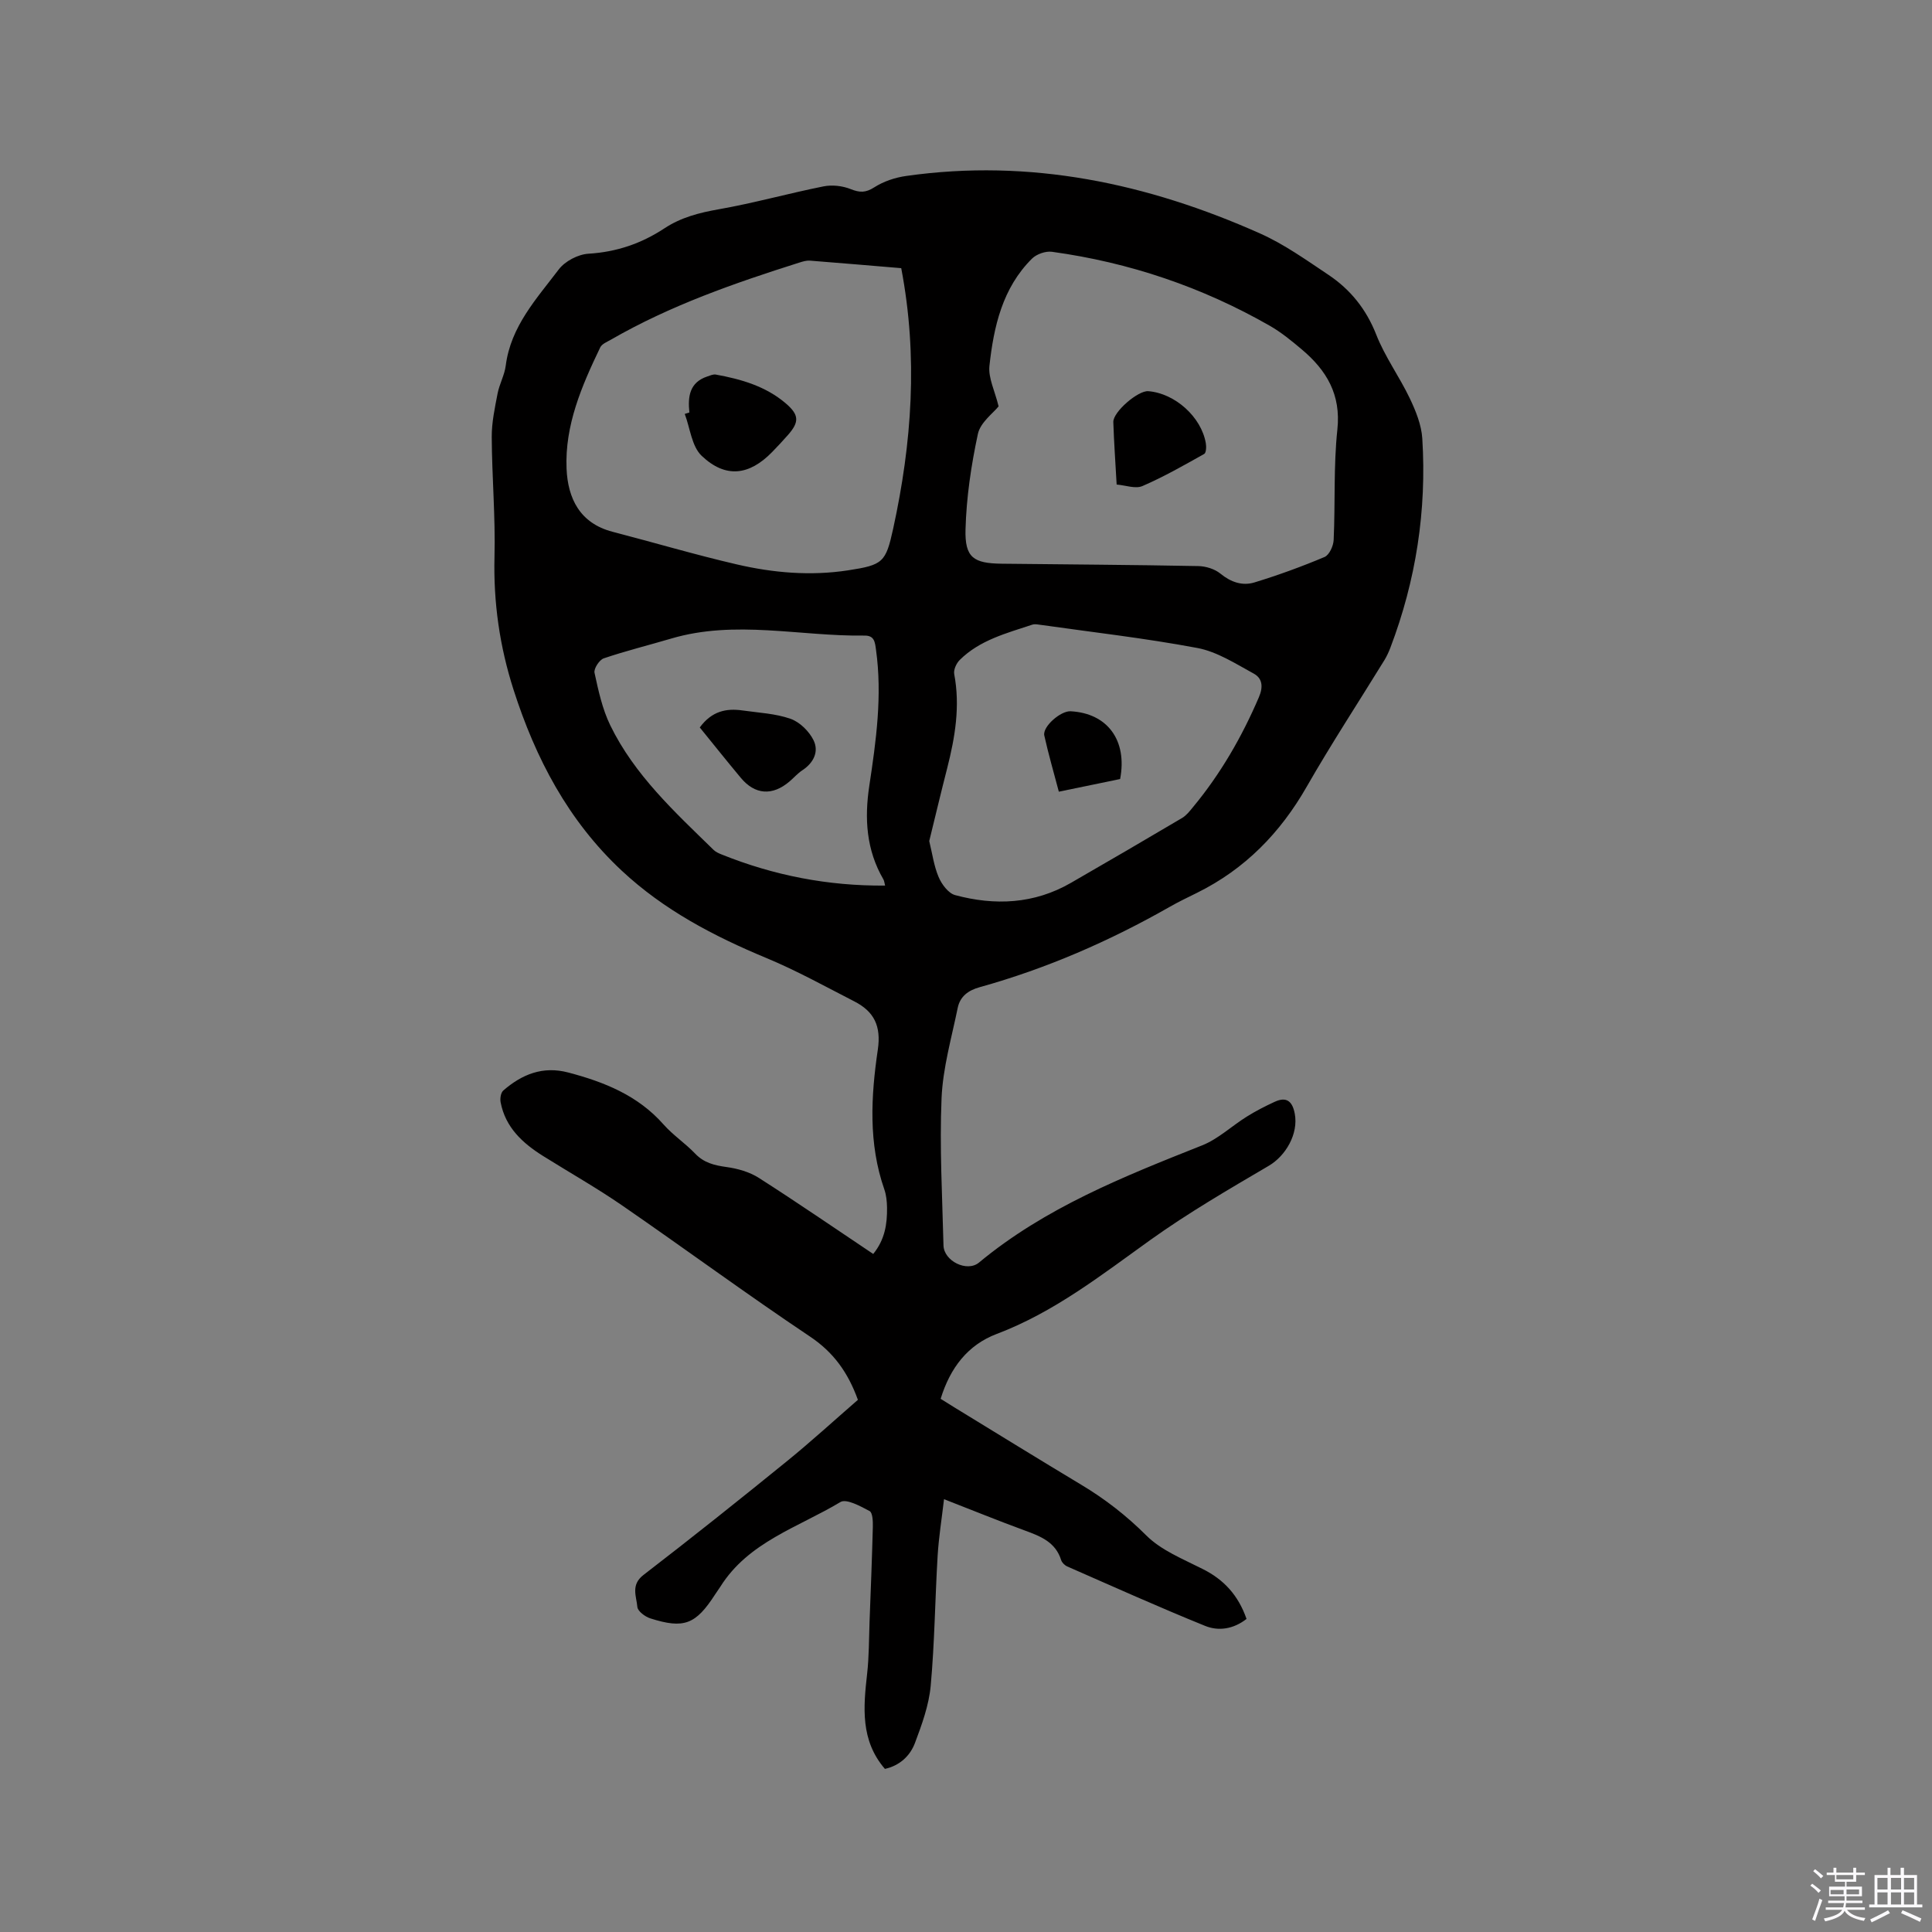 <svg enable-background="new 0 0 400 400" viewBox="0 0 400 400" xmlns="http://www.w3.org/2000/svg"><rect x="0" y="0" width="400" height="400" fill="#808080" stroke="none"/><path d="m374.8 390.4.4-.4c.7.5 1.3 1 1.8 1.4l-.5.5c-.5-.6-1.1-1.1-1.7-1.5zm1 7.3-.6-.3c.5-1.4 1.1-2.8 1.5-4.3.2.1.4.2.6.3-.5 1.3-1 2.8-1.5 4.3zm-.4-10.3.4-.4c.4.3 1 .8 1.7 1.4l-.5.5c-.4-.5-1-1-1.6-1.5zm2.5.3h1.7v-1h.6v1h3.5v-1h.6v1h1.8v.5h-1.8v1.4h-2v1h3.2v2h-3.2v.9h3.3v.5h-3.4c0 .3-.1.6-.1.9h4v.5h-3.7c.7.9 1.9 1.5 3.8 1.7-.1.2-.2.4-.3.6-2.1-.4-3.5-1.1-4-2.1-.4 1-1.8 1.7-4 2.2-.1-.2-.2-.4-.3-.6 2.1-.4 3.4-1 3.8-1.8h-3.4v-.5h3.6c.1-.3.1-.6.2-.9h-3.3v-.5h3.4c0-.3 0-.6 0-.9h-3.2v-2h3.3v-1h-2.1v-1.4h-1.7v-.5zm1.1 3.5v1h2.7c0-.3 0-.4 0-.4 0-.1 0-.2 0-.2 0-.1 0-.2 0-.3h-2.7zm1.2-3v.9h3.5v-.9zm4.7 3h-2.6v.6.4h2.6z" fill="#fbfafc"/><path d="m393.6 386.7h.6v1.5h2.7v6.1h1.1v.6h-11v-.6h1.1v-6.1h2.7v-1.5h.6v1.5h2.1v-1.5zm-2.7 8.8.4.6c-1.2.6-2.5 1.3-3.8 1.9-.1-.2-.2-.4-.3-.6 1.2-.6 2.5-1.2 3.7-1.9zm-2.2-6.7v2.4h2.1v-2.4zm0 3v2.5h2.1v-2.5zm2.8-3v2.4h2.1v-2.4zm0 3v2.5h2.1v-2.5zm6 6.1c-1.4-.7-2.7-1.3-3.9-1.8l.3-.6c1.5.6 2.7 1.2 3.9 1.7zm-1.2-9.1h-2.1v2.4h2.1zm-2.1 3v2.5h2.1v-2.5z" fill="#fbfafc"/><g fill="#010000"><path d="m258.08 335.18c-2.73 2.14-5.83 2.56-8.58 1.44-9.6-3.89-19.05-8.14-28.53-12.3-.53-.23-1.1-.79-1.27-1.32-1.16-3.72-4.24-4.92-7.48-6.11-5.44-1.99-10.81-4.18-16.77-6.5-.49 4.18-1.09 7.91-1.32 11.66-.54 8.99-.62 18.02-1.44 26.98-.37 4.02-1.82 8.01-3.26 11.84-1.02 2.7-3.18 4.69-6.22 5.36-5.1-5.92-4.46-12.76-3.68-19.7.4-3.55.37-7.16.5-10.74.25-6.54.51-13.08.68-19.62.03-1.14-.03-2.98-.67-3.32-1.88-1-4.8-2.61-6.04-1.87-8.69 5.23-19.04 8.24-24.86 17.53-.34.54-.73 1.04-1.07 1.58-4.02 6.23-6.44 7.2-13.42 4.98-1.08-.34-2.61-1.48-2.69-2.36-.19-2.21-1.41-4.57 1.25-6.62 9.99-7.69 19.86-15.56 29.65-23.51 5.09-4.13 9.92-8.56 14.76-12.76-2.05-5.66-5.04-9.84-9.92-13.1-13.12-8.78-25.84-18.15-38.84-27.11-5.31-3.66-10.95-6.85-16.43-10.28-4.24-2.66-7.79-5.91-8.78-11.11-.15-.77.03-1.99.55-2.44 3.86-3.35 8.17-5.12 13.45-3.73 7.48 1.97 14.43 4.75 19.73 10.76 1.95 2.21 4.5 3.89 6.54 6.03 1.83 1.92 3.98 2.43 6.49 2.78 2.31.32 4.76 1.01 6.7 2.25 7.94 5.07 15.7 10.41 23.68 15.75 2.41-2.95 2.91-6.21 2.86-9.61-.02-1.26-.15-2.58-.56-3.76-3.32-9.51-2.77-19.27-1.35-28.91.73-4.92-.78-7.92-4.84-10-6.01-3.08-11.95-6.38-18.18-8.97-10.94-4.55-21.25-9.94-30-18.11-11.09-10.36-17.84-23.25-22.4-37.47-2.87-8.95-4.18-18.07-3.94-27.52.21-8.25-.53-16.53-.57-24.79-.02-3 .64-6.04 1.21-9.01.38-1.96 1.44-3.81 1.69-5.78 1.03-8.11 6.38-13.84 10.97-19.9 1.29-1.71 4-3.13 6.15-3.26 5.81-.35 10.96-2.11 15.74-5.26 3.42-2.26 7.2-3.23 11.24-3.94 7.28-1.28 14.43-3.29 21.68-4.74 1.79-.36 3.93-.12 5.63.56 1.88.75 3.09.78 4.88-.36 1.93-1.24 4.33-2.04 6.62-2.36 25.65-3.64 49.95 1.51 73.29 11.92 4.98 2.22 9.53 5.48 14.1 8.53s7.85 7.12 9.93 12.41c1.8 4.59 4.8 8.7 6.94 13.18 1.24 2.6 2.41 5.49 2.59 8.31.93 14.89-1.3 29.36-6.61 43.33-.34.88-.74 1.76-1.23 2.56-5.37 8.73-11 17.32-16.09 26.21-5.48 9.58-12.79 17.06-22.69 21.96-1.9.94-3.81 1.85-5.65 2.9-12.47 7.1-25.54 12.8-39.38 16.65-2.42.67-4.06 1.95-4.54 4.3-1.27 6.2-3.07 12.4-3.34 18.66-.43 10.14.15 20.34.4 30.5.08 3.24 4.88 5.61 7.35 3.55 13.69-11.36 29.92-17.8 46.19-24.26 3.35-1.33 6.14-4.02 9.26-5.96 1.86-1.16 3.82-2.17 5.81-3.08 2.47-1.13 3.65-.02 4.12 2.49.78 4.14-1.85 8.7-5.39 10.78-8.29 4.87-16.63 9.72-24.44 15.3-10.17 7.28-19.97 15-31.86 19.5-6.01 2.27-9.65 7.01-11.63 13.44.91.57 1.86 1.17 2.82 1.76 8.77 5.36 17.51 10.76 26.32 16.05 4.92 2.95 9.32 6.37 13.43 10.47 3.1 3.1 7.59 4.88 11.63 6.93 4.42 2.19 7.43 5.46 9.13 10.36zm-51.33-251.05c-1.1 1.39-3.78 3.32-4.29 5.72-1.39 6.48-2.38 13.14-2.56 19.75-.16 5.86 1.67 7.04 7.5 7.11 13.57.15 27.14.23 40.7.49 1.56.03 3.4.6 4.58 1.57 2.18 1.78 4.56 2.58 7.06 1.81 4.91-1.5 9.76-3.27 14.49-5.26.98-.41 1.84-2.29 1.89-3.53.35-7.62-.04-15.31.77-22.88.77-7.24-2.25-12.24-7.34-16.54-2.1-1.77-4.26-3.55-6.63-4.91-14.03-8.03-29.11-13.13-45.12-15.33-1.31-.18-3.18.47-4.13 1.41-6.13 6.08-7.93 14.08-8.82 22.22-.26 2.5 1.12 5.16 1.9 8.37zm-20.16-28.61c-6.28-.52-12.6-1.07-18.92-1.56-.71-.05-1.46.18-2.16.4-13.43 4.25-26.71 8.87-38.98 15.94-.81.47-1.91.89-2.26 1.63-3.82 7.95-7.35 16.11-6.97 25.11.26 6.13 2.74 11.3 9.53 13.06 8.59 2.23 17.11 4.76 25.75 6.76 7.55 1.75 15.26 2.41 23.02 1.22 7.23-1.11 7.79-1.65 9.32-8.62 3.87-17.74 5.18-35.57 1.67-53.94zm5.8 118.61c.64 2.62.97 5.18 1.95 7.47.63 1.49 2.01 3.34 3.4 3.72 8.25 2.22 16.37 1.86 23.98-2.53 7.7-4.44 15.38-8.91 23.03-13.44.87-.52 1.56-1.4 2.22-2.21 5.72-6.89 10.14-14.55 13.67-22.79.96-2.23.68-3.93-1.07-4.89-3.75-2.05-7.58-4.53-11.66-5.3-10.91-2.05-21.98-3.3-32.98-4.86-.41-.06-.86-.09-1.24.04-5.32 1.77-10.84 3.18-14.98 7.29-.7.69-1.32 2.04-1.15 2.93 1.26 6.64.18 13.06-1.45 19.47-1.29 5.02-2.48 10.05-3.72 15.1zm-9.14 9.22c-.14-.51-.16-.95-.35-1.28-3.54-6.08-3.95-12.57-2.92-19.38 1.41-9.32 2.71-18.66 1.39-28.14-.22-1.61-.32-2.98-2.37-2.96-13.36.19-26.77-3.32-40.08.63-4.63 1.37-9.34 2.53-13.91 4.08-.92.31-2.11 2.14-1.92 3 .8 3.69 1.62 7.5 3.26 10.87 5.01 10.29 13.35 17.94 21.38 25.78.44.43 1.05.71 1.63.94 10.82 4.36 22.05 6.56 33.89 6.46z"/><path d="m231.19 100.32c-.25-4.49-.55-8.71-.69-12.93-.07-2.11 5.13-6.57 7.24-6.4 5.52.44 10.96 5.31 11.91 10.75.13.73.08 2.01-.33 2.24-4.19 2.35-8.39 4.75-12.79 6.65-1.44.63-3.48-.16-5.34-.31z"/><path d="m142.73 85.4c-.35-3.29.02-6.22 3.69-7.45.58-.19 1.23-.5 1.78-.4 5.24.95 10.32 2.41 14.47 5.95 2.82 2.41 2.83 3.88.45 6.58-1.05 1.19-2.13 2.35-3.24 3.49-4.75 4.88-9.65 5.51-14.61.8-2.06-1.96-2.39-5.73-3.5-8.67.32-.11.64-.2.96-.3z"/><path d="m231.91 161.29c-4.05.83-8.17 1.69-12.69 2.62-1.04-3.94-2.15-7.76-3.01-11.63-.4-1.83 3.38-5.13 5.45-5.02 7.62.41 11.78 6.01 10.25 14.03z"/><path d="m144.88 150.61c2.52-3.42 5.52-3.99 8.84-3.52 3.34.48 6.82.63 9.95 1.73 1.91.67 3.86 2.59 4.77 4.45 1.14 2.34.02 4.67-2.33 6.21-.96.63-1.74 1.54-2.62 2.29-3.57 3.06-7.2 2.8-10.15-.77-2.9-3.48-5.72-7.01-8.46-10.39z"/></g></svg>